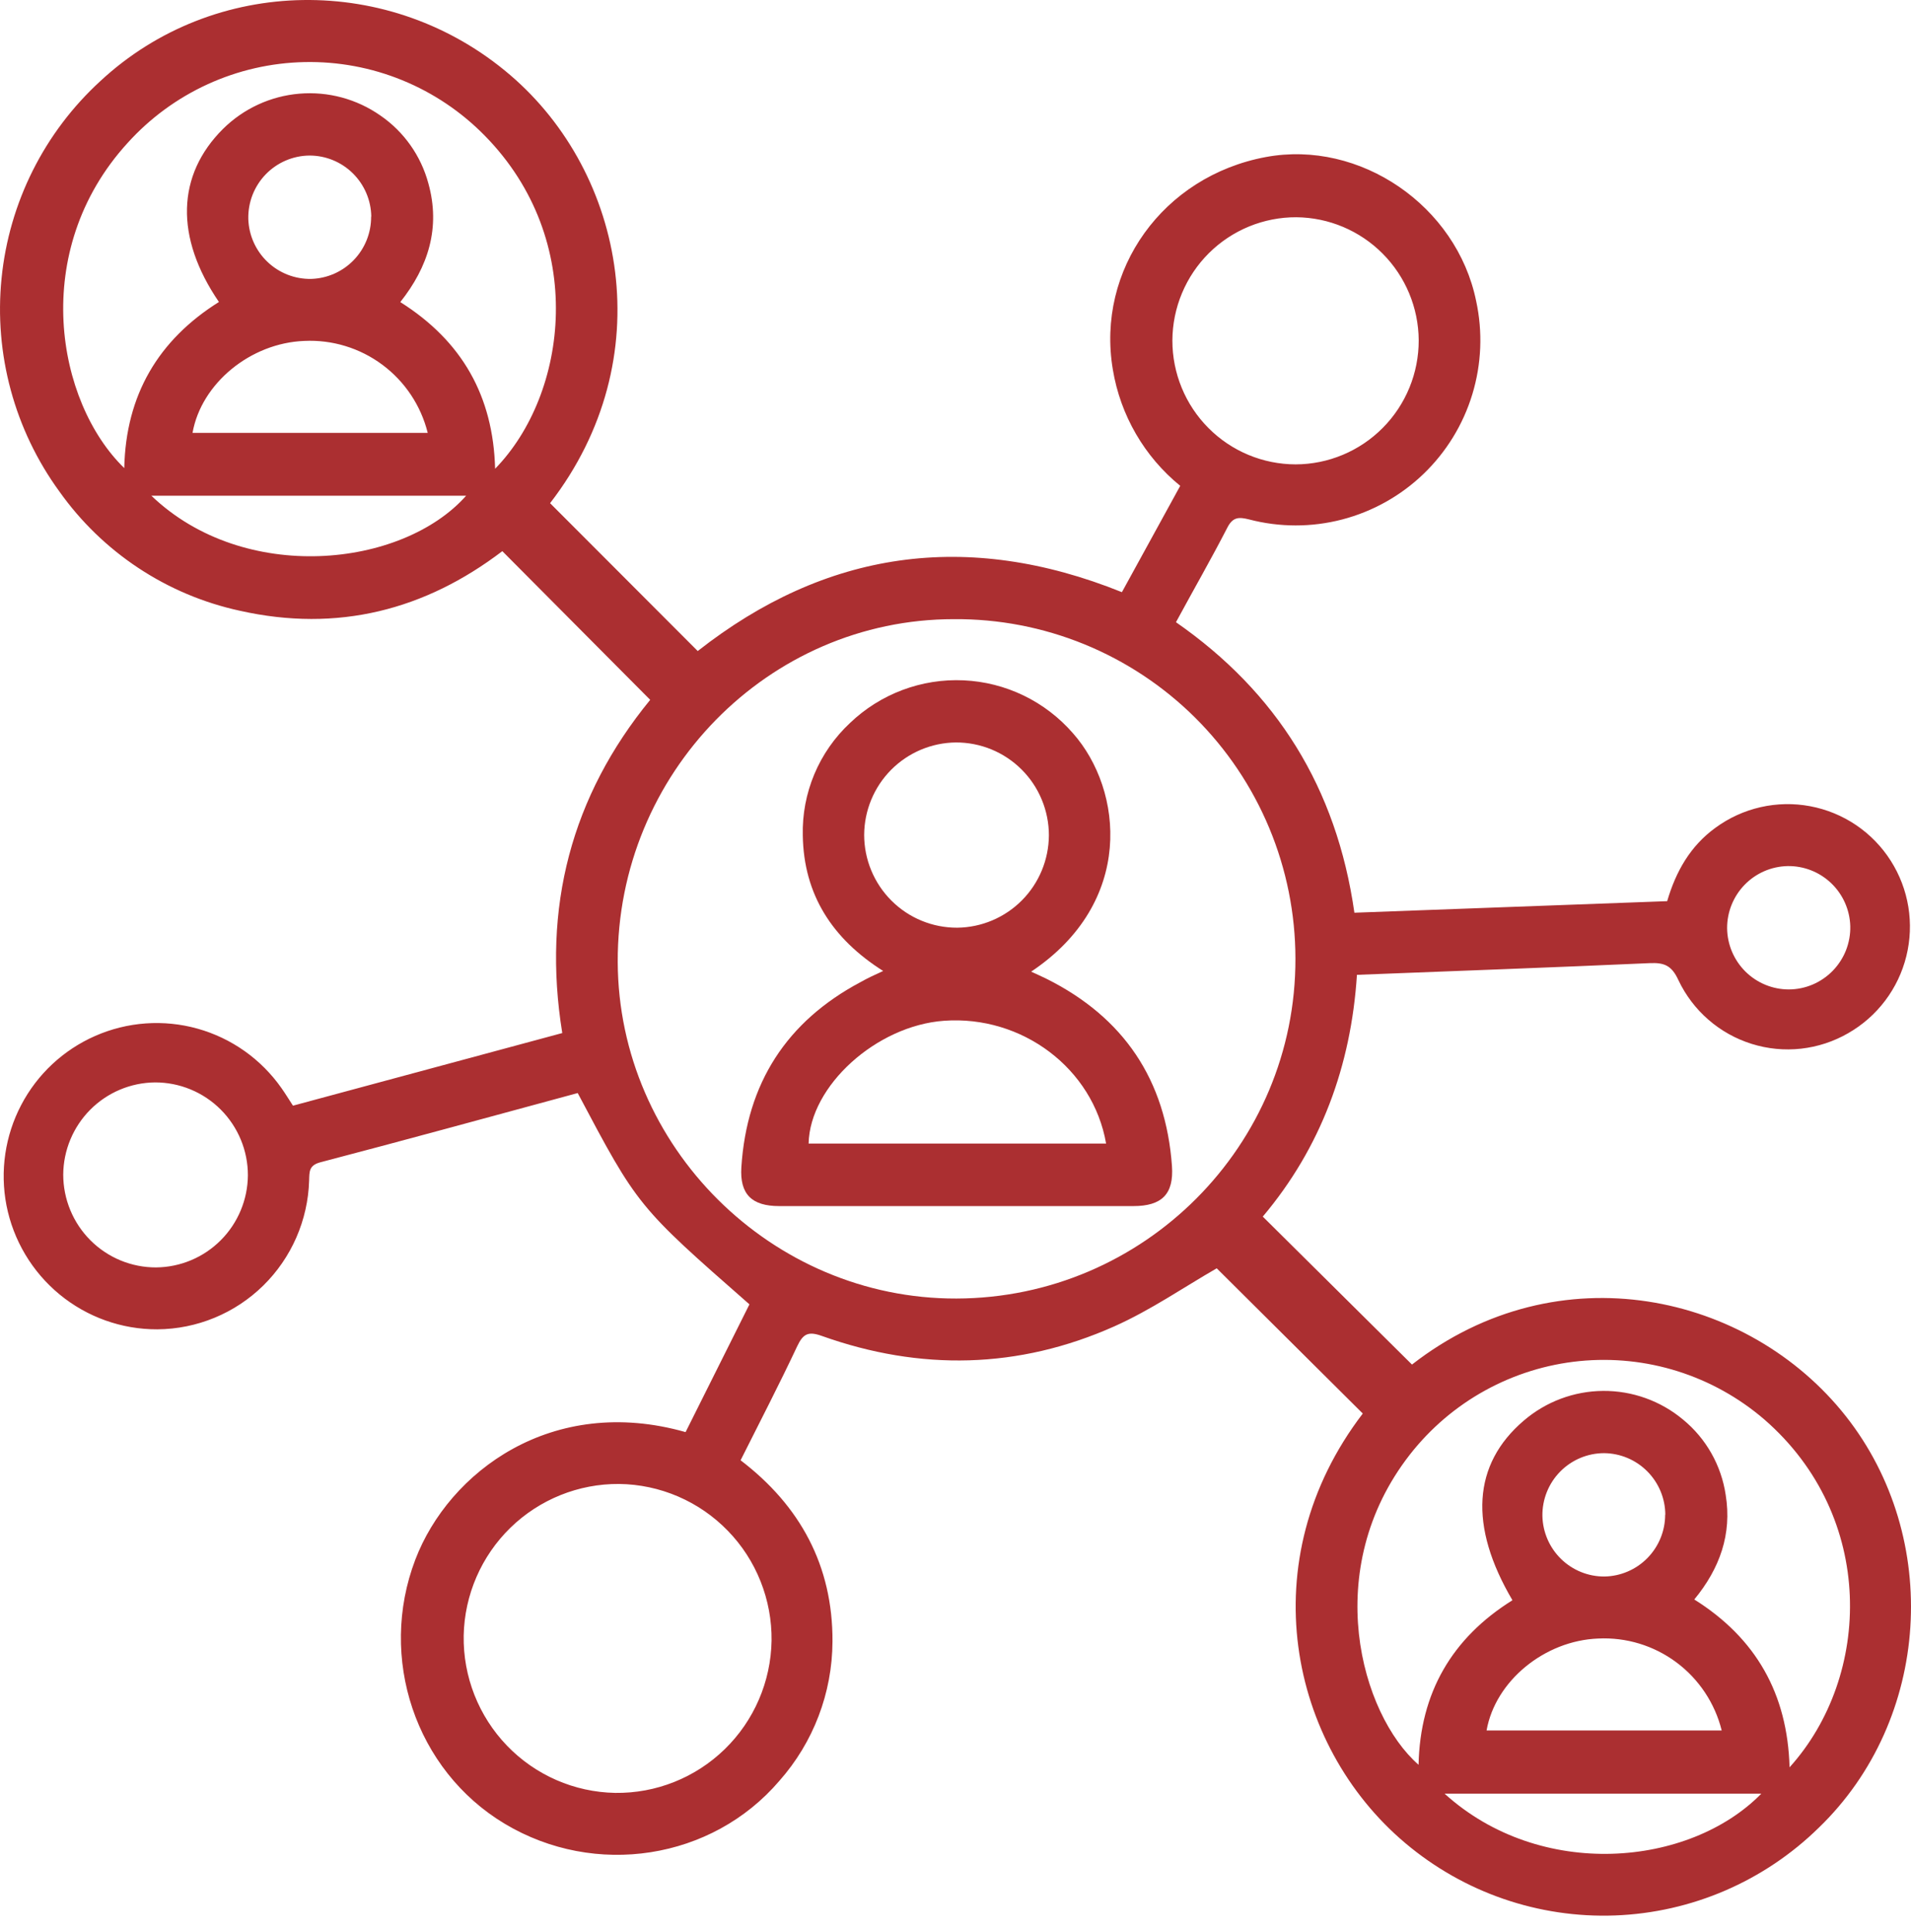 <svg width="92" height="93" viewBox="0 0 92 93" fill="none" xmlns="http://www.w3.org/2000/svg">
<path d="M27.812 52.612C23.655 53.737 19.553 54.864 15.427 55.944C14.864 56.091 14.897 56.406 14.882 56.821C14.826 58.731 14.033 60.545 12.671 61.882C11.308 63.218 9.481 63.972 7.575 63.985C5.86 63.992 4.197 63.398 2.871 62.308C1.545 61.217 0.639 59.698 0.31 58.011C-0.006 56.369 0.244 54.668 1.02 53.188C1.795 51.708 3.05 50.536 4.578 49.865C6.133 49.18 7.876 49.056 9.512 49.513C11.148 49.971 12.575 50.983 13.552 52.376C13.728 52.624 13.889 52.89 14.104 53.22L27.069 49.724C26.09 43.677 27.509 38.318 31.302 33.686L24.183 26.529C20.468 29.36 16.257 30.453 11.55 29.398C8.036 28.638 4.932 26.586 2.851 23.646C0.698 20.688 -0.291 17.037 0.075 13.394C0.44 9.75 2.135 6.37 4.833 3.901C10.309 -1.185 18.803 -1.314 24.557 3.608C30.113 8.356 31.844 17.279 26.482 24.22L33.59 31.337C39.731 26.514 46.535 25.491 54.011 28.503L56.819 23.385C55.093 21.98 53.939 19.99 53.575 17.79C52.762 12.985 55.992 8.478 60.939 7.559C65.469 6.715 70.128 9.903 71.065 14.488C71.388 15.977 71.324 17.524 70.88 18.982C70.437 20.439 69.627 21.758 68.53 22.813C67.433 23.867 66.084 24.622 64.613 25.005C63.141 25.388 61.597 25.386 60.126 25C59.651 24.883 59.356 24.875 59.091 25.389C58.313 26.902 57.468 28.369 56.614 29.949C61.456 33.314 64.347 37.915 65.204 43.932L80.262 43.376C80.685 41.931 81.381 40.721 82.58 39.847C83.23 39.37 83.97 39.031 84.755 38.852C85.54 38.673 86.354 38.657 87.145 38.806C87.937 38.954 88.69 39.264 89.358 39.715C90.025 40.167 90.593 40.751 91.026 41.432C91.455 42.106 91.743 42.861 91.872 43.65C92.001 44.439 91.968 45.246 91.776 46.022C91.585 46.799 91.237 47.528 90.756 48.165C90.274 48.803 89.669 49.335 88.976 49.731C88.279 50.134 87.506 50.387 86.707 50.476C85.908 50.565 85.099 50.486 84.331 50.246C83.563 50.006 82.853 49.61 82.246 49.081C81.638 48.553 81.147 47.904 80.802 47.176C80.475 46.463 80.115 46.329 79.419 46.359C74.763 46.567 70.103 46.736 65.326 46.922C65.043 51.306 63.592 55.239 60.793 58.559C63.198 60.946 65.581 63.305 67.976 65.681C75.043 60.178 84.203 62.26 88.862 68.165C93.491 74.038 92.949 82.769 87.566 87.969C84.933 90.552 81.435 92.059 77.754 92.197C74.072 92.335 70.472 91.093 67.654 88.715C62.053 83.996 60.203 75.103 65.608 68.038L58.576 61.048C57 61.954 55.393 63.064 53.642 63.844C49.039 65.895 44.308 65.994 39.565 64.303C38.913 64.07 38.663 64.197 38.379 64.8C37.524 66.618 36.6 68.403 35.654 70.288C38.517 72.471 40.097 75.362 40.078 79.015C40.067 81.487 39.157 83.871 37.519 85.72C34.274 89.517 28.651 90.393 24.294 87.781C19.997 85.203 18.191 79.797 19.994 75.071C21.607 70.849 26.576 67.105 33.006 68.932L36.08 62.783C30.705 58.07 30.705 58.07 27.812 52.612ZM46.042 62.503C55.071 62.48 62.39 55.137 62.365 46.133C62.362 43.976 61.933 41.842 61.103 39.852C60.273 37.863 59.06 36.057 57.532 34.539C56.004 33.022 54.191 31.822 52.199 31.009C50.207 30.196 48.074 29.786 45.923 29.802C36.979 29.802 29.702 37.235 29.739 46.309C29.776 55.192 37.145 62.525 46.042 62.503ZM29.808 71.428C27.854 71.413 25.973 72.171 24.572 73.536C23.171 74.902 22.363 76.766 22.323 78.724C22.29 80.697 23.039 82.603 24.406 84.023C25.773 85.444 27.647 86.262 29.615 86.298C31.582 86.325 33.478 85.569 34.89 84.195C36.301 82.822 37.112 80.944 37.145 78.972C37.157 77.994 36.977 77.023 36.615 76.114C36.254 75.205 35.717 74.377 35.035 73.677C34.354 72.976 33.542 72.417 32.645 72.031C31.748 71.645 30.784 71.44 29.808 71.428ZM23.836 22.563C27.341 18.968 28.295 11.572 23.341 6.533C22.212 5.381 20.86 4.472 19.367 3.862C17.875 3.252 16.275 2.955 14.664 2.988C13.053 3.021 11.465 3.384 9.999 4.054C8.533 4.724 7.219 5.688 6.138 6.886C1.397 12.086 2.717 19.36 5.982 22.531C6.056 19.015 7.622 16.365 10.54 14.535C8.41 11.418 8.501 8.423 10.743 6.198C11.732 5.223 13.03 4.625 14.413 4.509C15.795 4.392 17.175 4.764 18.312 5.56C19.446 6.339 20.265 7.498 20.623 8.828C21.215 10.954 20.623 12.839 19.271 14.54C22.256 16.422 23.744 19.077 23.836 22.563ZM72.813 77.025C70.703 73.447 70.901 70.477 73.356 68.381C74.422 67.466 75.776 66.959 77.179 66.949C78.582 66.939 79.943 67.427 81.022 68.326C82.136 69.239 82.87 70.535 83.08 71.962C83.383 73.842 82.798 75.493 81.567 76.988C84.539 78.853 86.055 81.528 86.154 85.067C90.118 80.676 90.328 73.002 84.936 68.321C83.719 67.276 82.304 66.488 80.775 66.005C79.247 65.523 77.637 65.356 76.042 65.514C74.448 65.673 72.902 66.154 71.497 66.928C70.093 67.701 68.86 68.753 67.872 70.017C63.559 75.55 65.509 82.511 68.293 84.945C68.367 81.483 69.895 78.846 72.813 77.025ZM62.373 22.352C63.949 22.348 65.459 21.716 66.57 20.595C67.682 19.475 68.304 17.958 68.3 16.377C68.29 14.813 67.666 13.315 66.564 12.208C65.463 11.1 63.97 10.471 62.41 10.457C61.629 10.454 60.856 10.605 60.133 10.901C59.411 11.198 58.754 11.634 58.199 12.185C57.645 12.736 57.204 13.392 56.903 14.113C56.601 14.835 56.444 15.61 56.441 16.392C56.441 17.971 57.065 19.485 58.177 20.602C59.289 21.72 60.798 22.349 62.373 22.352ZM7.463 52.1C6.294 52.111 5.175 52.581 4.348 53.411C3.522 54.241 3.053 55.363 3.044 56.535C3.044 57.123 3.16 57.706 3.385 58.249C3.61 58.792 3.939 59.285 4.355 59.701C4.77 60.116 5.263 60.445 5.805 60.669C6.348 60.893 6.929 61.007 7.515 61.005C8.685 60.995 9.804 60.524 10.63 59.695C11.457 58.865 11.925 57.743 11.934 56.57C11.934 55.982 11.819 55.4 11.594 54.857C11.369 54.314 11.039 53.82 10.624 53.405C10.209 52.99 9.716 52.661 9.173 52.437C8.631 52.213 8.05 52.099 7.463 52.1ZM20.591 20.835C20.264 19.522 19.492 18.363 18.408 17.557C17.324 16.75 15.995 16.345 14.647 16.41C12.066 16.509 9.693 18.448 9.269 20.835H20.591ZM82.887 83.293C82.56 81.98 81.789 80.821 80.705 80.014C79.621 79.207 78.291 78.802 76.942 78.868C74.362 78.967 71.989 80.907 71.567 83.293H82.887ZM69.546 86.335C74.156 90.517 81.329 89.869 84.794 86.335H69.546ZM7.287 23.86C11.746 28.136 19.36 27.336 22.442 23.86H7.287ZM17.874 10.42C17.862 9.638 17.543 8.892 16.987 8.343C16.431 7.794 15.682 7.487 14.902 7.487C14.507 7.49 14.118 7.572 13.755 7.728C13.393 7.883 13.065 8.11 12.79 8.394C12.516 8.678 12.301 9.014 12.157 9.382C12.014 9.751 11.945 10.144 11.954 10.539C11.979 11.322 12.309 12.063 12.875 12.603C13.441 13.143 14.195 13.438 14.976 13.425C15.752 13.403 16.489 13.078 17.029 12.519C17.57 11.96 17.87 11.211 17.867 10.432L17.874 10.42ZM80.172 72.908C80.168 72.125 79.856 71.376 79.305 70.822C78.754 70.267 78.008 69.953 77.227 69.945C76.833 69.945 76.443 70.024 76.08 70.176C75.717 70.329 75.387 70.552 75.111 70.833C74.834 71.114 74.616 71.448 74.469 71.814C74.322 72.181 74.249 72.573 74.255 72.968C74.272 73.75 74.595 74.494 75.154 75.039C75.713 75.585 76.464 75.888 77.245 75.883C78.023 75.869 78.765 75.55 79.311 74.994C79.857 74.438 80.164 73.689 80.165 72.908H80.172ZM86.058 41.688C85.278 41.704 84.535 42.027 83.991 42.587C83.446 43.148 83.143 43.9 83.147 44.682C83.157 45.466 83.475 46.215 84.031 46.766C84.587 47.316 85.338 47.625 86.12 47.625C86.514 47.623 86.904 47.543 87.266 47.389C87.629 47.234 87.958 47.009 88.233 46.726C88.508 46.443 88.725 46.108 88.87 45.741C89.014 45.373 89.085 44.981 89.077 44.586C89.056 43.8 88.726 43.055 88.159 42.512C87.592 41.969 86.834 41.673 86.05 41.688H86.058Z" fill="#AB2F31"/>
<path d="M42.517 46.736C40.068 45.187 38.691 43.063 38.648 40.208C38.624 39.197 38.814 38.193 39.205 37.262C39.596 36.33 40.18 35.492 40.917 34.804C41.644 34.107 42.504 33.566 43.446 33.212C44.387 32.859 45.391 32.7 46.395 32.747C47.399 32.793 48.383 33.043 49.289 33.482C50.194 33.921 51 34.54 51.66 35.3C54.073 38.032 54.632 43.438 49.641 46.769C49.919 46.898 50.154 46.999 50.384 47.114C54.1 48.971 56.124 51.978 56.421 56.126C56.517 57.484 55.925 58.053 54.563 58.053C48.878 58.053 43.194 58.053 37.512 58.053C36.194 58.053 35.607 57.484 35.691 56.18C35.951 52.15 37.863 49.165 41.433 47.27C41.75 47.089 42.082 46.937 42.517 46.736ZM53.25 55.043C52.621 51.42 49.203 48.862 45.448 49.133C42.193 49.368 38.99 52.262 38.928 55.043H53.25ZM50.496 40.208C50.496 39.619 50.38 39.035 50.154 38.492C49.929 37.948 49.599 37.454 49.182 37.039C48.766 36.623 48.272 36.295 47.728 36.071C47.185 35.848 46.602 35.735 46.015 35.737C44.845 35.75 43.727 36.223 42.901 37.054C42.076 37.886 41.61 39.01 41.603 40.183C41.603 40.771 41.719 41.354 41.945 41.898C42.17 42.441 42.5 42.935 42.916 43.35C43.333 43.766 43.826 44.095 44.37 44.318C44.913 44.542 45.495 44.655 46.082 44.653C47.252 44.641 48.371 44.168 49.197 43.337C50.023 42.505 50.489 41.381 50.496 40.208Z" fill="#AB2F31"/>
</svg>
